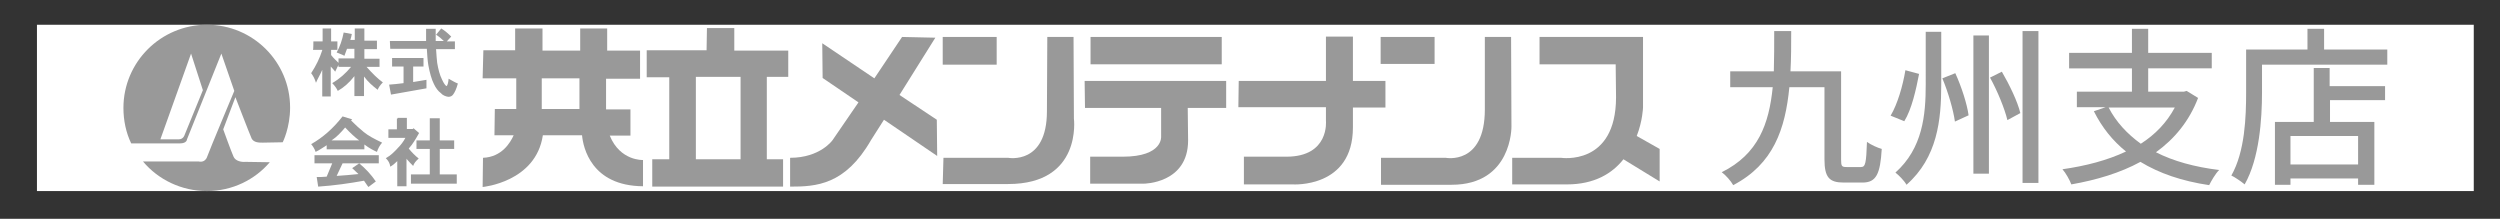 <?xml version="1.0" encoding="utf-8"?>
<!-- Generator: Adobe Illustrator 21.0.0, SVG Export Plug-In . SVG Version: 6.00 Build 0)  -->
<svg version="1.1" id="レイヤー_1" xmlns="http://www.w3.org/2000/svg" xmlns:xlink="http://www.w3.org/1999/xlink" x="0px"
	 y="0px" viewBox="0 0 676.5 59.2" style="enable-background:new 0 0 676.5 59.2;" xml:space="preserve">
<rect x="0" y="0" width="676.5" height="59.2" fill="#333333" stroke="none"/>
<style type="text/css">
	.st0{fill:#FFFFFF;}
	.st1{fill:#999999;}
</style>
<rect x="10" y="6.7" class="st0" width="659.4" height="45"/>
<g>
	<path class="st1" d="M165,36.7h5.6v-7.1H164v-8.3h9.2v-7.6h-8.9v-6H157v6h-10.2v-6h-7.4v5.9h-8.6l-0.2,7.6h9.1v8.3h-5.8l-0.1,7.1
		h5.2c-0.9,2-3.2,5.9-8.3,6.1l-0.1,7.9c0,0,14.4-1.3,16.3-14h10.6c0.3,3.3,2.5,13.7,16.5,13.8v-7.1C174,43.3,167.8,43.6,165,36.7z
		 M156.8,29.5h-10.2v-8.3h10.2V29.5z"/>
	<path class="st1" d="M198.7,7.6h-7.4l-0.1,6H175v7.3h6.1v22.2h-4.6v7.4h35.4v-7.4h-4.4V20.8h5.8v-7.1h-14.6V7.6z M200.4,43.1h-12.1
		V20.8h12.1V43.1z"/>
	<path class="st1" d="M253.5,32.4l-10.1-6.7l9.7-15.5l-9-0.2l-7.5,11.2l-14.1-9.5l0.1,9.4l9.7,6.6l-7,10.2c0,0-3.3,4.8-11.5,4.8v7.8
		c7,0,14.9-0.4,21.9-12.6l3.5-5.5l14.4,9.8L253.5,32.4z"/>
	<rect x="255.1" y="10" class="st1" width="14.6" height="7.5"/>
	<path class="st1" d="M290.5,10h-7.1l-0.1,20.1c0,14.6-10.5,12.6-10.5,12.6h-17.5l-0.2,7.1h17.7c20.1,0,17.8-17.7,17.8-17.7
		L290.5,10L290.5,10z"/>
	<rect x="295.1" y="10" class="st1" width="35.5" height="7.4"/>
	<path class="st1" d="M293.6,29.2h20.6v7.7c0,0,0.6,5.5-10.4,5.5H295v7.3h14.5c0,0,12,0,12-11.7l-0.1-8.8h10.4v-7.3h-38.3
		L293.6,29.2L293.6,29.2z"/>
	<path class="st1" d="M374.9,29.1v-7.2h-8.8v-12h-7.3v12h-23.6l-0.1,7.1h23.7v3.7c0,0,1,9.7-10.7,9.7h-11.5v7.5h13.2
		c0,0,16.3,1.1,16.3-15.4v-5.4H374.9z"/>
	<rect x="373.6" y="10" class="st1" width="14.6" height="7.3"/>
	<path class="st1" d="M408.9,10h-7.1v19.6c0,15.2-10.6,13.1-10.6,13.1h-17.5V50h19.1c16.4,0,16.2-15.7,16.2-15.7L408.9,10z"/>
	<path class="st1" d="M449.1,40.3l-6.2-3.5c1.6-4.1,1.7-7.7,1.7-7.7V10h-28v7.4h20.6l0.1,8.9c0,18.7-14.9,16.4-14.9,16.4h-13.2v7.2
		H424c7.5,0,12.3-3,15.3-6.8l9.8,6L449.1,40.3L449.1,40.3z"/>
	<g>
		<path class="st1" d="M63.2,42.4c-0.6-1.3-2.8-7.4-2.8-7.4l3.3-8.7c0,0,3.9,10.1,4.4,11.2c0.6,1.1,2,1.1,3,1.1s5.4-0.1,5.4-0.1
			s2-3.9,2-9.4c0-12.3-10-22.4-22.5-22.4S33.4,16.8,33.4,29.2c0,3.4,0.7,6.7,2.1,9.6c1.2,0,10.6,0,13.2,0c1.9,0,1.9-1.1,1.9-1.1
			l9.3-23.2l3.5,10.1c0,0-6.7,16-7.3,17.7c-0.6,1.9-2.3,1.4-2.3,1.4H38.7c4.1,4.9,10.4,8,17.3,8s13-3.1,17-7.8
			c-0.7,0-5.8-0.1-6.6-0.1C65.4,43.9,63.7,43.6,63.2,42.4z M50,36.4c0,0-0.3,1.3-1.6,1.3h-5l8.3-23.2l3.2,9.9L50,36.4z"/>
		<path class="st1" d="M72.8,48C72.9,48,72.9,48,72.8,48C72.9,48,73,47.8,72.8,48z"/>
	</g>
	<path class="st1" d="M84.8,11.2h2.5V7.7h2.3v3.5h1.7v2.3h-1.7v1.4c0.7,0.9,1.4,1.5,2,2.1v-1.2h4.3v-2.6h-2
		c-0.2,0.6-0.5,1.3-0.7,1.9c-0.7-0.4-1.5-0.6-2.1-0.9c0.9-1.6,1.5-3.4,1.9-5.4l2.2,0.4c-0.1,0.5-0.2,1.1-0.4,1.6H96V7.7h2.6V11h3.4
		v2.3h-3.4v2.6h4.1v2.2h-3.5c1.5,1.7,3,3.2,4.4,4.2c-0.7,0.7-1.2,1.4-1.4,2c-1.3-1-2.6-2.1-3.7-3.6V26h-2.6v-5.4
		c-1.4,1.8-2.9,3.1-4.5,4c-0.3-0.7-0.9-1.5-1.5-2.1c1.9-1.1,3.6-2.6,5.1-4.4h-3.4v-0.5c-0.4,0.6-0.6,1.3-0.9,1.8
		C90.4,19,90,18.5,89.5,18v8.1h-2.3v-7.2c-0.5,1.2-1.2,2.3-1.7,3.5c-0.3-1-0.7-1.8-1.3-2.6c1.3-2,2.3-4,3-6.2v-0.1h-2.5
		C84.8,13.5,84.8,11.2,84.8,11.2z"/>
	<path class="st1" d="M105.5,11.1h9.8c0-1.1,0-2.1,0-3.3h2.6c0,1.2,0,2.3,0,3.3h2.2c-0.6-0.6-1.3-1.2-2.1-1.7l1.4-1.7
		c1,0.6,1.9,1.4,2.7,2.2l-1.2,1.3h2.2v2.1H118c0.1,1.6,0.2,2.8,0.3,3.7c0.3,1.8,0.7,3.3,1.3,4.5c0.5,1.1,0.9,1.6,1.2,1.8
		c0.3-0.1,0.5-0.9,0.6-2c0.9,0.5,1.7,1,2.5,1.3c-0.4,1.5-0.9,2.5-1.3,3c-0.3,0.4-0.7,0.6-1.3,0.6c-0.7-0.1-1.5-0.4-2-1
		c-0.7-0.5-1.4-1.4-1.9-2.5c-0.6-1.2-1.1-2.9-1.5-5.1c-0.2-1.2-0.3-2.7-0.4-4.4h-9.9L105.5,11.1L105.5,11.1z M106.1,15.7h8.5V18
		h-2.8v4.2c1.2-0.2,2.3-0.4,3.6-0.6v2.3l-9.6,1.7l-0.5-2.7c1.2-0.1,2.5-0.2,3.9-0.4V18h-3.1V15.7L106.1,15.7z"/>
	<path class="st1" d="M93.4,34.5c1.4,1.5,2.7,2.7,3.8,3.5h-7.5C91.1,37.1,92.3,35.8,93.4,34.5z M84.2,39c0.5,0.6,1,1.4,1.2,2.1
		c1.1-0.5,2-1.2,3-1.8v1.1h10.2v-1.3c1.3,1,2.5,1.6,3.4,2c0.3-0.9,0.7-1.7,1.4-2.5c-2.1-1-3.8-1.9-5-2.9c-1.1-0.9-2.2-1.9-3.4-3.1
		c0.1-0.1,0.2-0.2,0.3-0.3l-2.6-0.8C90.2,34.7,87.4,37.2,84.2,39z M85.1,44.2h4.8l-1.5,3.6c-1,0.1-1.8,0.1-2.7,0.1l0.4,2.6
		c4.4-0.3,8.5-0.9,12.4-1.6c0.4,0.5,0.7,1.1,1.2,1.7l2-1.5c-1.3-1.9-2.8-3.5-4.5-4.9l-1.9,1.3c0.5,0.5,1.2,1.1,1.7,1.6
		c-2.1,0.2-4,0.4-5.9,0.5l1.6-3.4h9.8V42H85.1V44.2z"/>
	<path class="st1" d="M107.6,31.9h2.5v3h1.6l0.2-0.2l1.5,1.3c-0.9,1.6-1.7,3-2.8,4.2c0.9,1.1,1.7,1.9,2.7,2.7
		c-0.7,0.6-1.3,1.3-1.5,2c-0.5-0.5-1.1-1.1-1.6-1.7c-0.1-0.1-0.2-0.2-0.2-0.3v7.5h-2.5v-6.8c-0.6,0.6-1.3,1.2-1.9,1.5
		c-0.1-0.9-0.5-1.6-1.2-2.3c1.3-0.7,2.3-1.7,3.3-2.8c0.7-0.7,1.5-1.7,2-2.7h-4.6V35h2.3v-2.9h0.2C107.6,32.1,107.6,31.9,107.6,31.9z
		 M112.7,38h3.6v-6h2.7v6h3.9v2.3H119v6.9h4.6v2.5h-12.4v-2.5h5.1v-6.9h-3.6V38z"/>
</g>
<g>
	<path class="st1" d="M503.6,45.2c1.2,0,1.4-1.1,1.6-6.8c1.1,0.8,2.9,1.6,4,1.9c-0.4,6.8-1.5,9.1-5.2,9.1h-5.1
		c-3.9,0-5.2-1.4-5.2-6.3V23.6h-9.5c-1.1,11.3-4.3,20.8-15.2,26.5c-0.6-1.1-2-2.7-3.1-3.5c9.9-4.9,12.8-13.1,13.8-23h-11.5v-4.3
		h11.8c0.1-3.5,0.1-7.1,0.1-10.9h4.6c0,3.7,0,7.4-0.2,10.9h13.7v23.9c0,1.8,0.2,2,1.5,2H503.6z"/>
	<path class="st1" d="M519.3,20c-0.8,4.2-2,9.6-4,12.8l-3.7-1.5c1.9-3.2,3.3-8.1,4-12.3L519.3,20z M525.3,8.6v14.3
		c0,9.5-1,19.7-9.4,27.1c-0.6-1.1-2.1-2.6-3-3.3c7.4-6.6,8.2-15.6,8.2-23.8V8.6H525.3z M529.1,19.8c1.7,3.7,3.2,8.4,3.6,11.4
		l-3.7,1.7c-0.4-3-1.8-7.9-3.4-11.7L529.1,19.8z M538.2,9.6v37.4H534V9.6H538.2z M541.7,19.4c2.1,3.6,4.3,8.2,5,11.2l-3.5,1.9
		c-0.7-3-2.7-7.9-4.7-11.5L541.7,19.4z M551.6,8.4v41.1h-4.3V8.4H551.6z"/>
	<path class="st1" d="M594.8,26.5c-2.4,6.3-6.4,11.1-11.4,14.7c4.7,2.4,10.5,4,17.1,4.8c-1,1-2.1,2.9-2.7,4.1
		c-7.4-1.1-13.5-3.2-18.6-6.3c-5.5,3-11.9,4.9-18.7,6.1c-0.4-1.1-1.5-3.1-2.4-4.1c6.3-0.9,12.1-2.4,17.2-4.8
		c-3.6-2.9-6.5-6.5-8.7-10.9l3.2-1.1H562v-4.2h14.9v-6.3h-17v-4.2h17V7.8h4.4v6.5h17.2v4.2h-17.2v6.3h9.7l0.7-0.2L594.8,26.5z
		 M570.6,29.1c2,3.9,5,7.1,8.7,9.8c3.9-2.5,7-5.7,9.2-9.8H570.6z"/>
	<path class="st1" d="M646,13.4v4.1h-33.9v7.5c0,7.2-0.7,17.9-4.7,24.9c-0.8-0.7-2.7-2-3.6-2.4c3.7-6.5,4-15.9,4-22.5V13.4h16.6V7.8
		h4.5v5.6H646z M630.5,23.3h14.9v3.8h-14.9V33h12v17h-4.4v-1.7h-18.3V50h-4.2V33h10.5V18.4h4.3V23.3z M638.1,36.8h-18.3v7.7h18.3
		V36.8z"/>
</g>
</svg>
